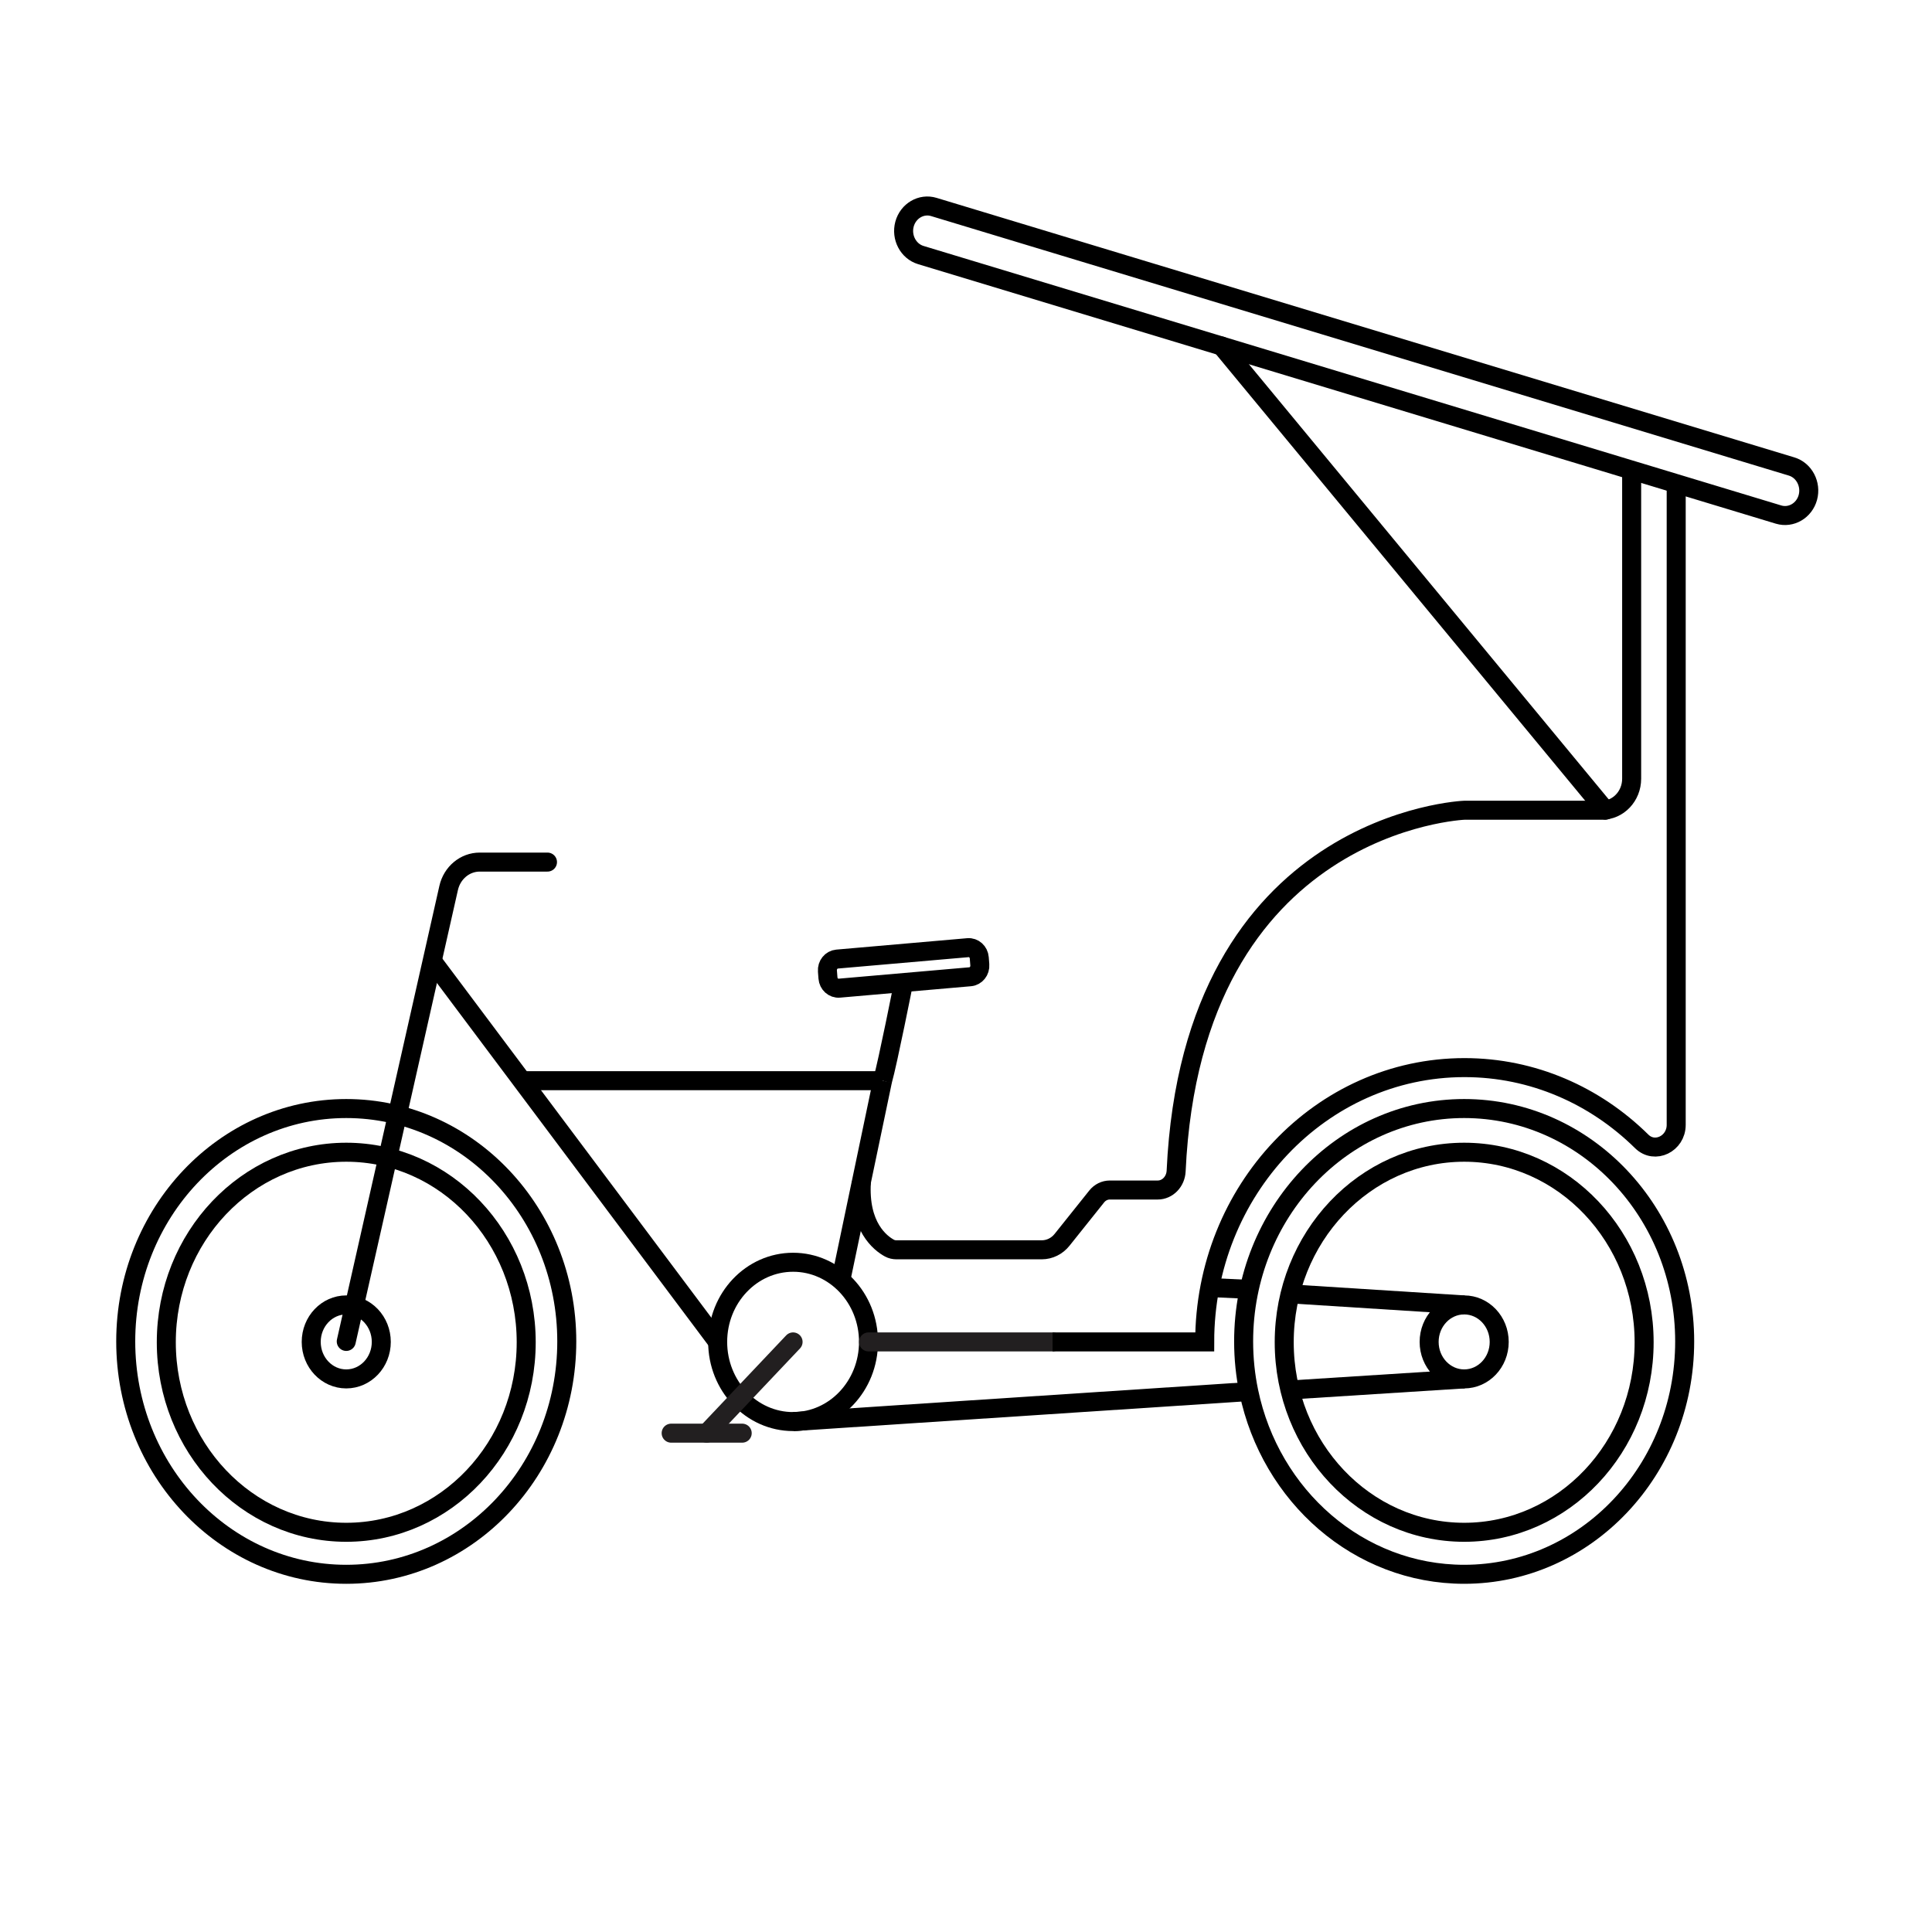 <?xml version="1.0" encoding="UTF-8"?>
<!-- Uploaded to: SVG Repo, www.svgrepo.com, Generator: SVG Repo Mixer Tools -->
<svg width="800px" height="800px" version="1.1" viewBox="144 144 512 512" xmlns="http://www.w3.org/2000/svg">
 <defs>
  <clipPath id="e">
   <path d="m148.09 366h217.91v267h-217.91z"/>
  </clipPath>
  <clipPath id="d">
   <path d="m148.09 378h206.91v244h-206.91z"/>
  </clipPath>
  <clipPath id="c">
   <path d="m402 366h249.9v267h-249.9z"/>
  </clipPath>
  <clipPath id="b">
   <path d="m312 148.09h339.9v203.91h-339.9z"/>
  </clipPath>
  <clipPath id="a">
   <path d="m351 200h300.9v371h-300.9z"/>
  </clipPath>
 </defs>
 <g clip-path="url(#e)">
  <path transform="matrix(5.038 0 0 5.038 148.09 148.09)" d="m29.002 69.75c0 6.766-5.193 12.25-11.6 12.25s-11.6-5.485-11.6-12.25 5.193-12.25 11.6-12.25 11.6 5.484 11.6 12.25" fill="none" stroke="#000000" stroke-miterlimit="10"/>
 </g>
 <g clip-path="url(#d)">
  <path transform="matrix(5.038 0 0 5.038 148.09 148.09)" d="m26.868 69.794c0 5.52-4.238 9.996-9.466 9.996-5.227 0-9.466-4.475-9.466-9.996 0-5.52 4.239-9.996 9.466-9.996 5.228 0 9.466 4.475 9.466 9.996" fill="none" stroke="#000000" stroke-miterlimit="10"/>
 </g>
 <path transform="matrix(5.038 0 0 5.038 148.09 148.09)" d="m17.402 69.75 4.521-20.019 0.865-3.832c0.18-0.799 0.856-1.363 1.634-1.363h3.565" fill="none" stroke="#000000" stroke-linecap="round" stroke-miterlimit="10"/>
 <path transform="matrix(5.038 0 0 5.038 148.09 148.09)" d="m44.874 69.776c0 2.314-1.776 4.19-3.967 4.19-2.192 0-3.968-1.876-3.968-4.19 0-2.314 1.776-4.19 3.968-4.19 2.191 0 3.967 1.876 3.967 4.19" fill="none" stroke="#000000" stroke-miterlimit="10"/>
 <path transform="matrix(5.038 0 0 5.038 148.09 148.09)" d="m19.245 69.776c0 1.075-0.825 1.946-1.843 1.946s-1.843-0.871-1.843-1.946c0-1.075 0.825-1.946 1.843-1.946s1.843 0.871 1.843 1.946" fill="none" stroke="#000000" stroke-miterlimit="10"/>
 <g clip-path="url(#c)">
  <path transform="matrix(5.038 0 0 5.038 148.09 148.09)" d="m64.876 72.388c-0.177-0.85-0.27-1.732-0.27-2.638 0-6.765 5.194-12.25 11.6-12.25s11.6 5.484 11.6 12.25-5.193 12.25-11.599 12.25c-5.55 0-10.189-4.115-11.331-9.612" fill="none" stroke="#000000" stroke-miterlimit="10"/>
 </g>
 <path transform="matrix(5.038 0 0 5.038 148.09 148.09)" d="m85.673 69.794c0 5.52-4.238 9.996-9.466 9.996-5.228 0-9.466-4.475-9.466-9.996 0-5.52 4.238-9.996 9.466-9.996 5.228 0 9.466 4.475 9.466 9.996" fill="none" stroke="#000000" stroke-miterlimit="10"/>
 <path transform="matrix(5.038 0 0 5.038 148.09 148.09)" d="m78.05 69.776c0 1.075-0.825 1.946-1.843 1.946s-1.843-0.871-1.843-1.946c0-1.075 0.825-1.946 1.843-1.946s1.843 0.871 1.843 1.946" fill="none" stroke="#000000" stroke-miterlimit="10"/>
 <path transform="matrix(5.038 0 0 5.038 148.09 148.09)" d="m21.923 49.731 15.015 20.045" fill="none" stroke="#000000" stroke-miterlimit="10"/>
 <path transform="matrix(5.038 0 0 5.038 148.09 148.09)" d="m26.419 56.035h19.194" fill="none" stroke="#000000" stroke-miterlimit="10"/>
 <path transform="matrix(5.038 0 0 5.038 148.09 148.09)" d="m40.906 69.776-4.544 4.8" stroke="#221f20" stroke-linecap="round" stroke-miterlimit="10"/>
 <path transform="matrix(5.038 0 0 5.038 148.09 148.09)" d="m38.23 74.576h-3.737" fill="none" stroke="#221f20" stroke-linecap="round" stroke-miterlimit="10"/>
 <path transform="matrix(5.038 0 0 5.038 148.09 148.09)" d="m54.557 69.776h-9.682" fill="none" stroke="#221f20" stroke-linecap="round" stroke-miterlimit="10"/>
 <g clip-path="url(#b)">
  <path transform="matrix(5.038 0 0 5.038 148.09 148.09)" d="m92.745 26.256-45.122-13.652c-0.659-0.199-1.043-0.931-0.855-1.627 0.189-0.696 0.882-1.102 1.541-0.902l45.122 13.652c0.659 0.199 1.043 0.931 0.855 1.627-0.189 0.695-0.883 1.1-1.541 0.902zm0 0" fill="none" stroke="#000000" stroke-linecap="round" stroke-miterlimit="10"/>
 </g>
 <path transform="matrix(5.038 0 0 5.038 148.09 148.09)" d="m63.445 17.391 20.189 24.417" fill="none" stroke="#000000" stroke-linecap="round" stroke-miterlimit="10"/>
 <path transform="matrix(5.038 0 0 5.038 148.09 148.09)" d="m67.042 72.305 9.165-0.583" fill="none" stroke="#000000" stroke-miterlimit="10"/>
 <path transform="matrix(5.038 0 0 5.038 148.09 148.09)" d="m40.906 73.967 23.97-1.579" fill="none" stroke="#000000" stroke-miterlimit="10"/>
 <path transform="matrix(5.038 0 0 5.038 148.09 148.09)" d="m50.222 50.568-6.884 0.6c-0.305 0.027-0.572-0.213-0.597-0.535l-0.028-0.364c-0.025-0.322 0.202-0.604 0.506-0.631l6.884-0.6c0.305-0.027 0.572 0.213 0.597 0.535l0.028 0.364c0.026 0.323-0.202 0.606-0.506 0.631zm0 0" fill="none" stroke="#000000" stroke-linecap="round" stroke-miterlimit="10"/>
 <path transform="matrix(5.038 0 0 5.038 148.09 148.09)" d="m45.613 56.035-2.197 10.495" fill="none" stroke="#000000" stroke-miterlimit="10"/>
 <path transform="matrix(5.038 0 0 5.038 148.09 148.09)" d="m45.613 56.035c0.277-0.974 1.107-5.164 1.107-5.164" fill="none" stroke="#000000" stroke-miterlimit="10"/>
 <path transform="matrix(5.038 0 0 5.038 148.09 148.09)" d="m67.05 67.248 9.157 0.582" fill="none" stroke="#000000" stroke-miterlimit="10"/>
 <g clip-path="url(#a)">
  <path transform="matrix(5.038 0 0 5.038 148.09 148.09)" d="m87.36 24.627v33.733c0 0.992-1.127 1.546-1.814 0.868-2.441-2.408-5.72-3.881-9.324-3.881-7.546 0-13.664 6.46-13.664 14.429h-8.002" fill="none" stroke="#000000" stroke-miterlimit="10"/>
 </g>
 <path transform="matrix(5.038 0 0 5.038 148.09 148.09)" d="m44.5 61.347c-0.15 2.365 1.003 3.238 1.473 3.494 0.115 0.063 0.242 0.09 0.372 0.09h7.642c0.411 0 0.802-0.192 1.067-0.524l1.825-2.284c0.171-0.213 0.421-0.337 0.686-0.337h2.518c0.526 0 0.948-0.446 0.973-1 0.851-18.413 15.166-18.978 15.166-18.978h7.226c0.866 0 1.569-0.742 1.569-1.657v-16.08" fill="none" stroke="#000000" stroke-miterlimit="10"/>
 <path transform="matrix(5.038 0 0 5.038 148.09 148.09)" d="m64.897 67.012-2.104-0.098" fill="none" stroke="#000000" stroke-miterlimit="10"/>
</svg>